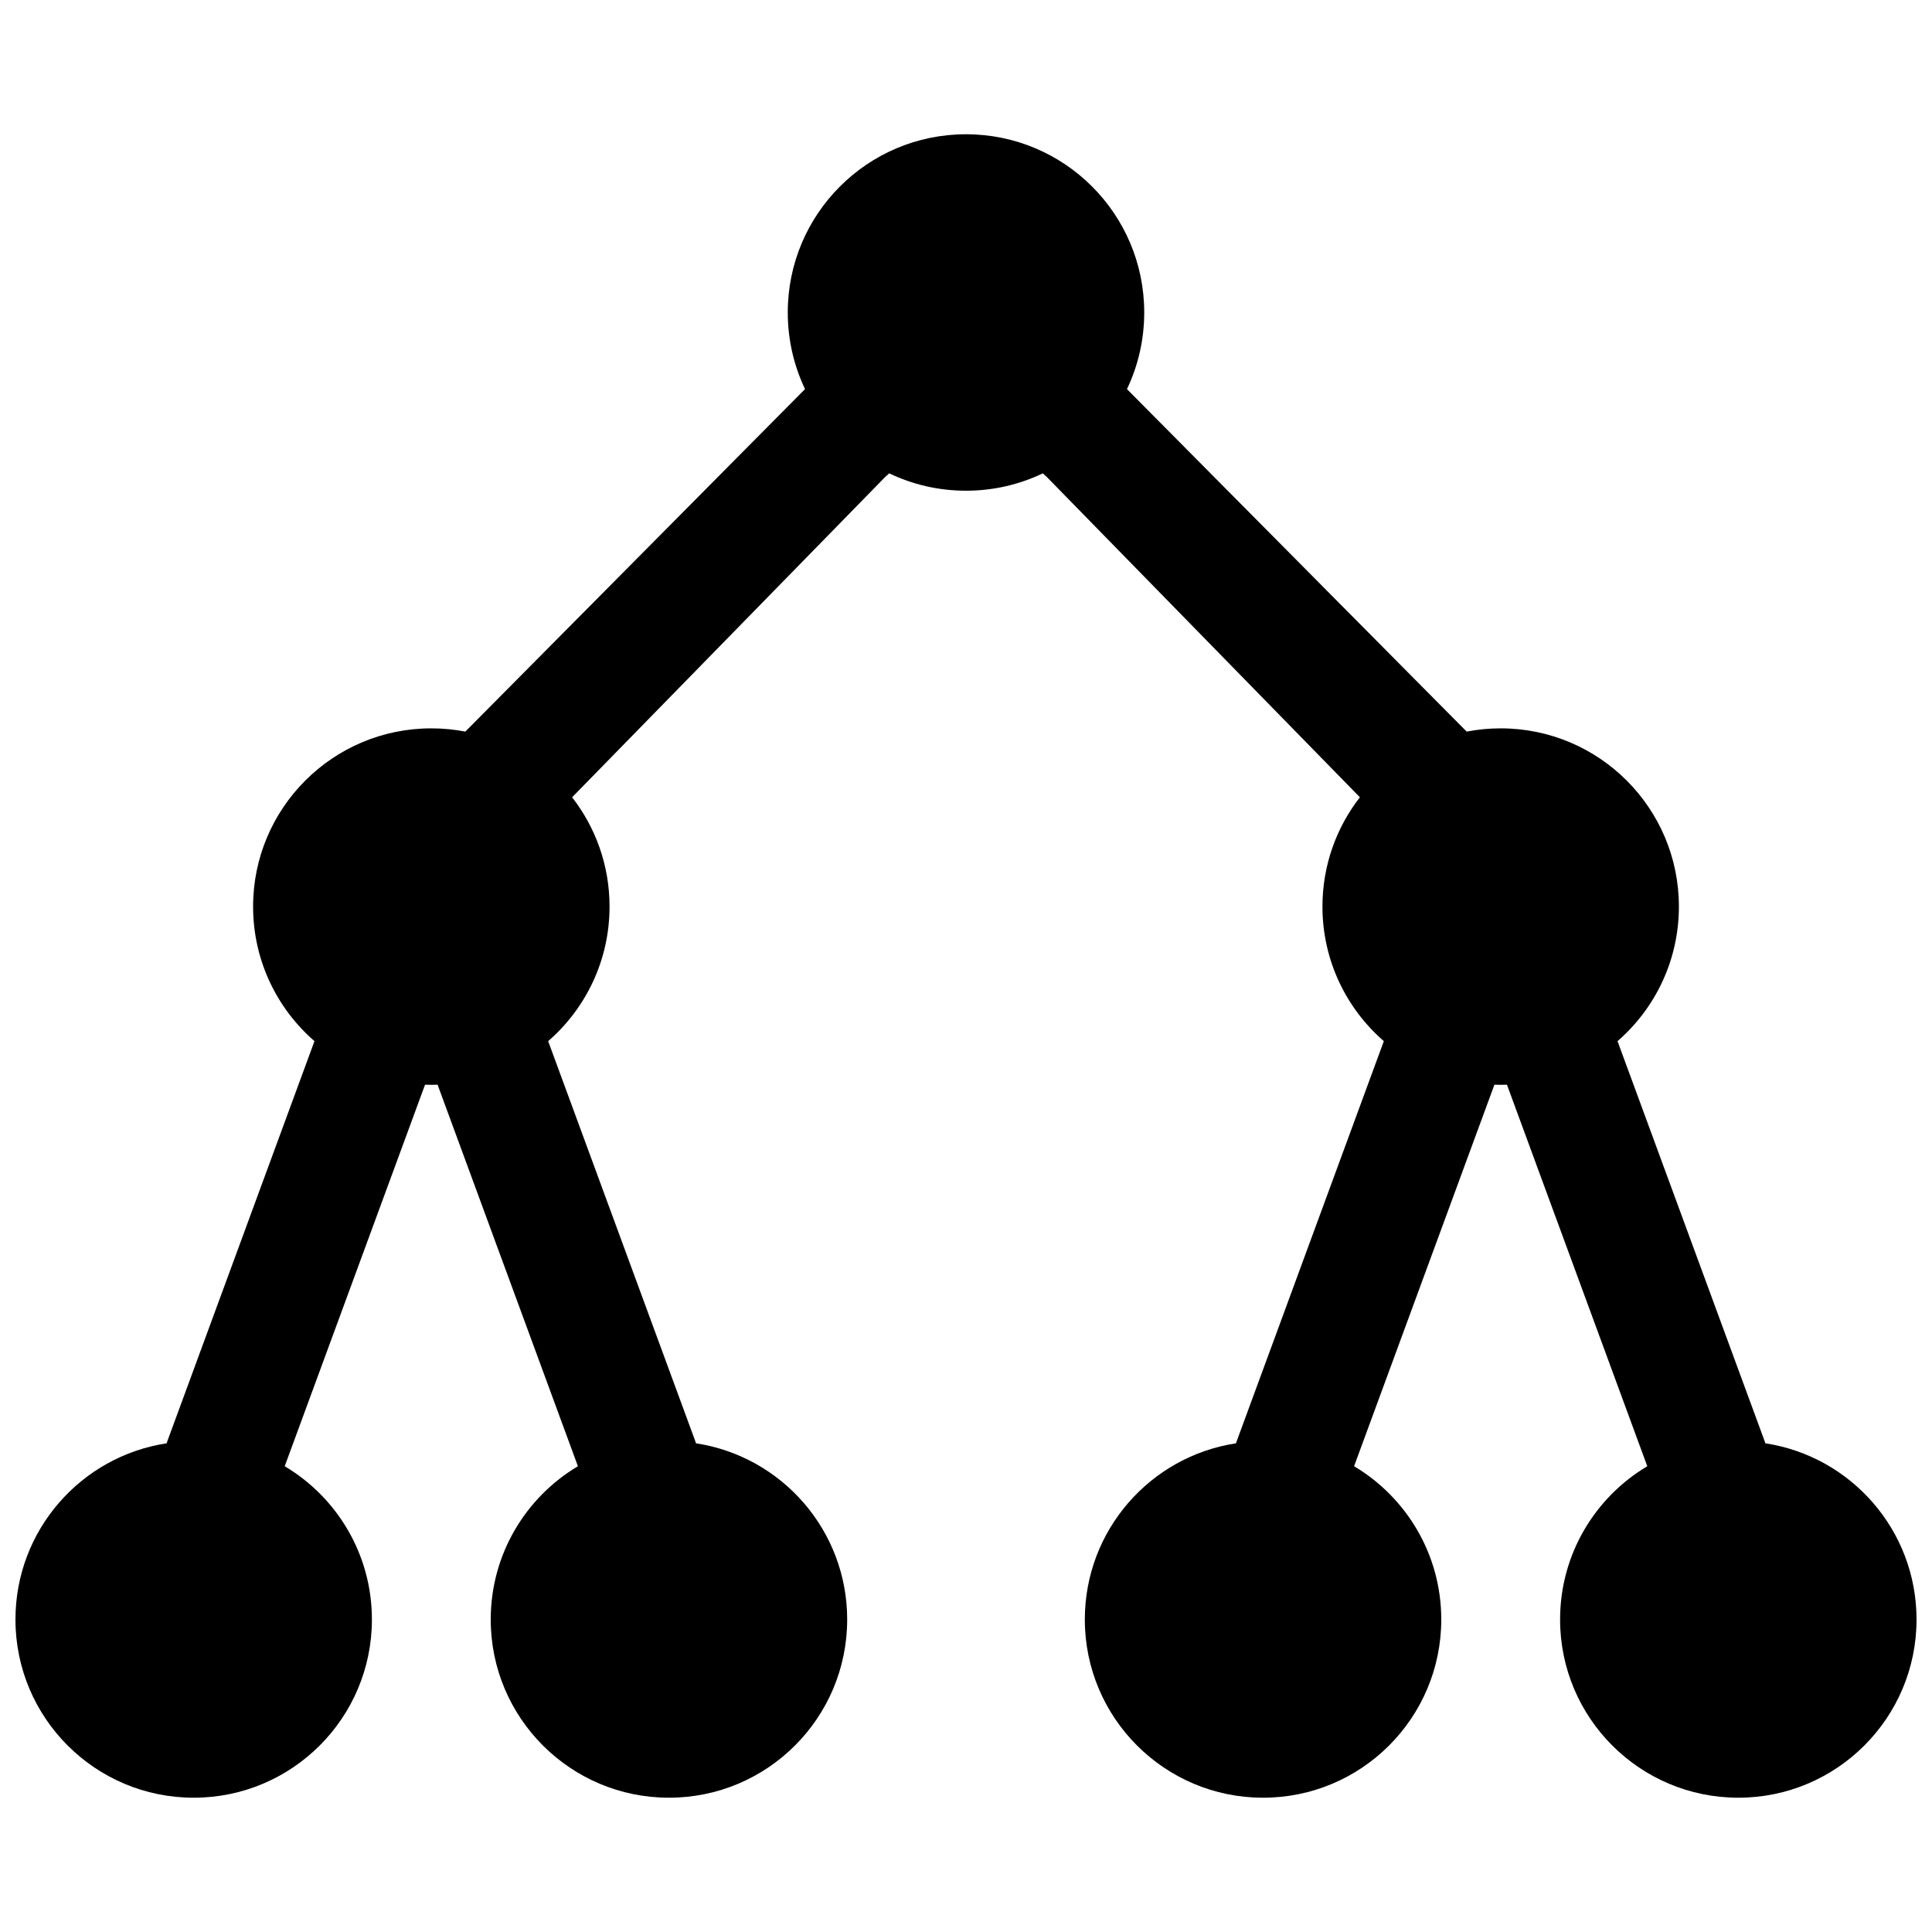 <?xml version="1.0" encoding="UTF-8"?>
<!-- Uploaded to: ICON Repo, www.svgrepo.com, Generator: ICON Repo Mixer Tools -->
<svg width="800px" height="800px" version="1.1" viewBox="144 144 512 512" xmlns="http://www.w3.org/2000/svg">
 <defs>
  <clipPath id="a">
   <path d="m148.09 179h503.81v442h-503.81z"/>
  </clipPath>
 </defs>
 <g clip-path="url(#a)">
  <path d="m400 179.58c-26.086 0-47.234 21.145-47.234 47.23 0 7.269 1.645 14.152 4.574 20.305l-90.023 90.766c-2.918-0.566-5.934-0.859-9.016-0.859-26.086 0-47.23 21.145-47.23 47.23 0 14.238 6.301 27.008 16.266 35.664l-38.914 105.8c-0.094 0.258-0.184 0.516-0.266 0.777-22.684 3.453-40.062 23.043-40.062 46.691 0 26.086 21.148 47.23 47.23 47.23 26.086 0 47.234-21.145 47.234-47.23 0-17.273-9.27-32.379-23.109-40.617l37.191-101.11c0.551 0.02 1.105 0.031 1.66 0.031 0.559 0 1.109-0.012 1.664-0.031l37.188 101.11c-13.836 8.238-23.105 23.344-23.105 40.617 0 26.086 21.145 47.23 47.23 47.23 26.086 0 47.234-21.145 47.234-47.23 0-23.648-17.383-43.238-40.066-46.691-0.082-0.262-0.168-0.52-0.262-0.777l-38.914-105.8c9.965-8.656 16.266-21.426 16.266-35.664 0-10.918-3.703-20.969-9.922-28.965l82.977-84.891c0.363-0.309 0.715-0.625 1.047-0.957 6.164 2.953 13.07 4.606 20.363 4.606 7.289 0 14.195-1.652 20.363-4.606 0.328 0.332 0.68 0.648 1.043 0.957l82.977 84.891c-6.219 7.996-9.922 18.047-9.922 28.965 0 14.238 6.301 27.008 16.266 35.664l-38.91 105.8c-0.098 0.258-0.184 0.516-0.266 0.777-22.684 3.453-40.062 23.043-40.062 46.691 0 26.086 21.145 47.23 47.23 47.23s47.23-21.145 47.23-47.23c0-17.273-9.27-32.379-23.105-40.617l37.191-101.11c0.551 0.02 1.105 0.031 1.66 0.031 0.555 0 1.109-0.012 1.66-0.031l37.191 101.11c-13.836 8.238-23.109 23.344-23.109 40.617 0 26.086 21.148 47.23 47.234 47.23s47.23-21.145 47.23-47.23c0-23.648-17.379-43.238-40.062-46.691-0.082-0.262-0.168-0.52-0.266-0.777l-38.914-105.8c9.965-8.656 16.266-21.426 16.266-35.664 0-26.086-21.145-47.23-47.23-47.23-3.082 0-6.098 0.293-9.016 0.859l-90.023-90.766c2.934-6.152 4.574-13.035 4.574-20.305 0-26.086-21.145-47.23-47.23-47.23z"/>
 </g>
</svg>